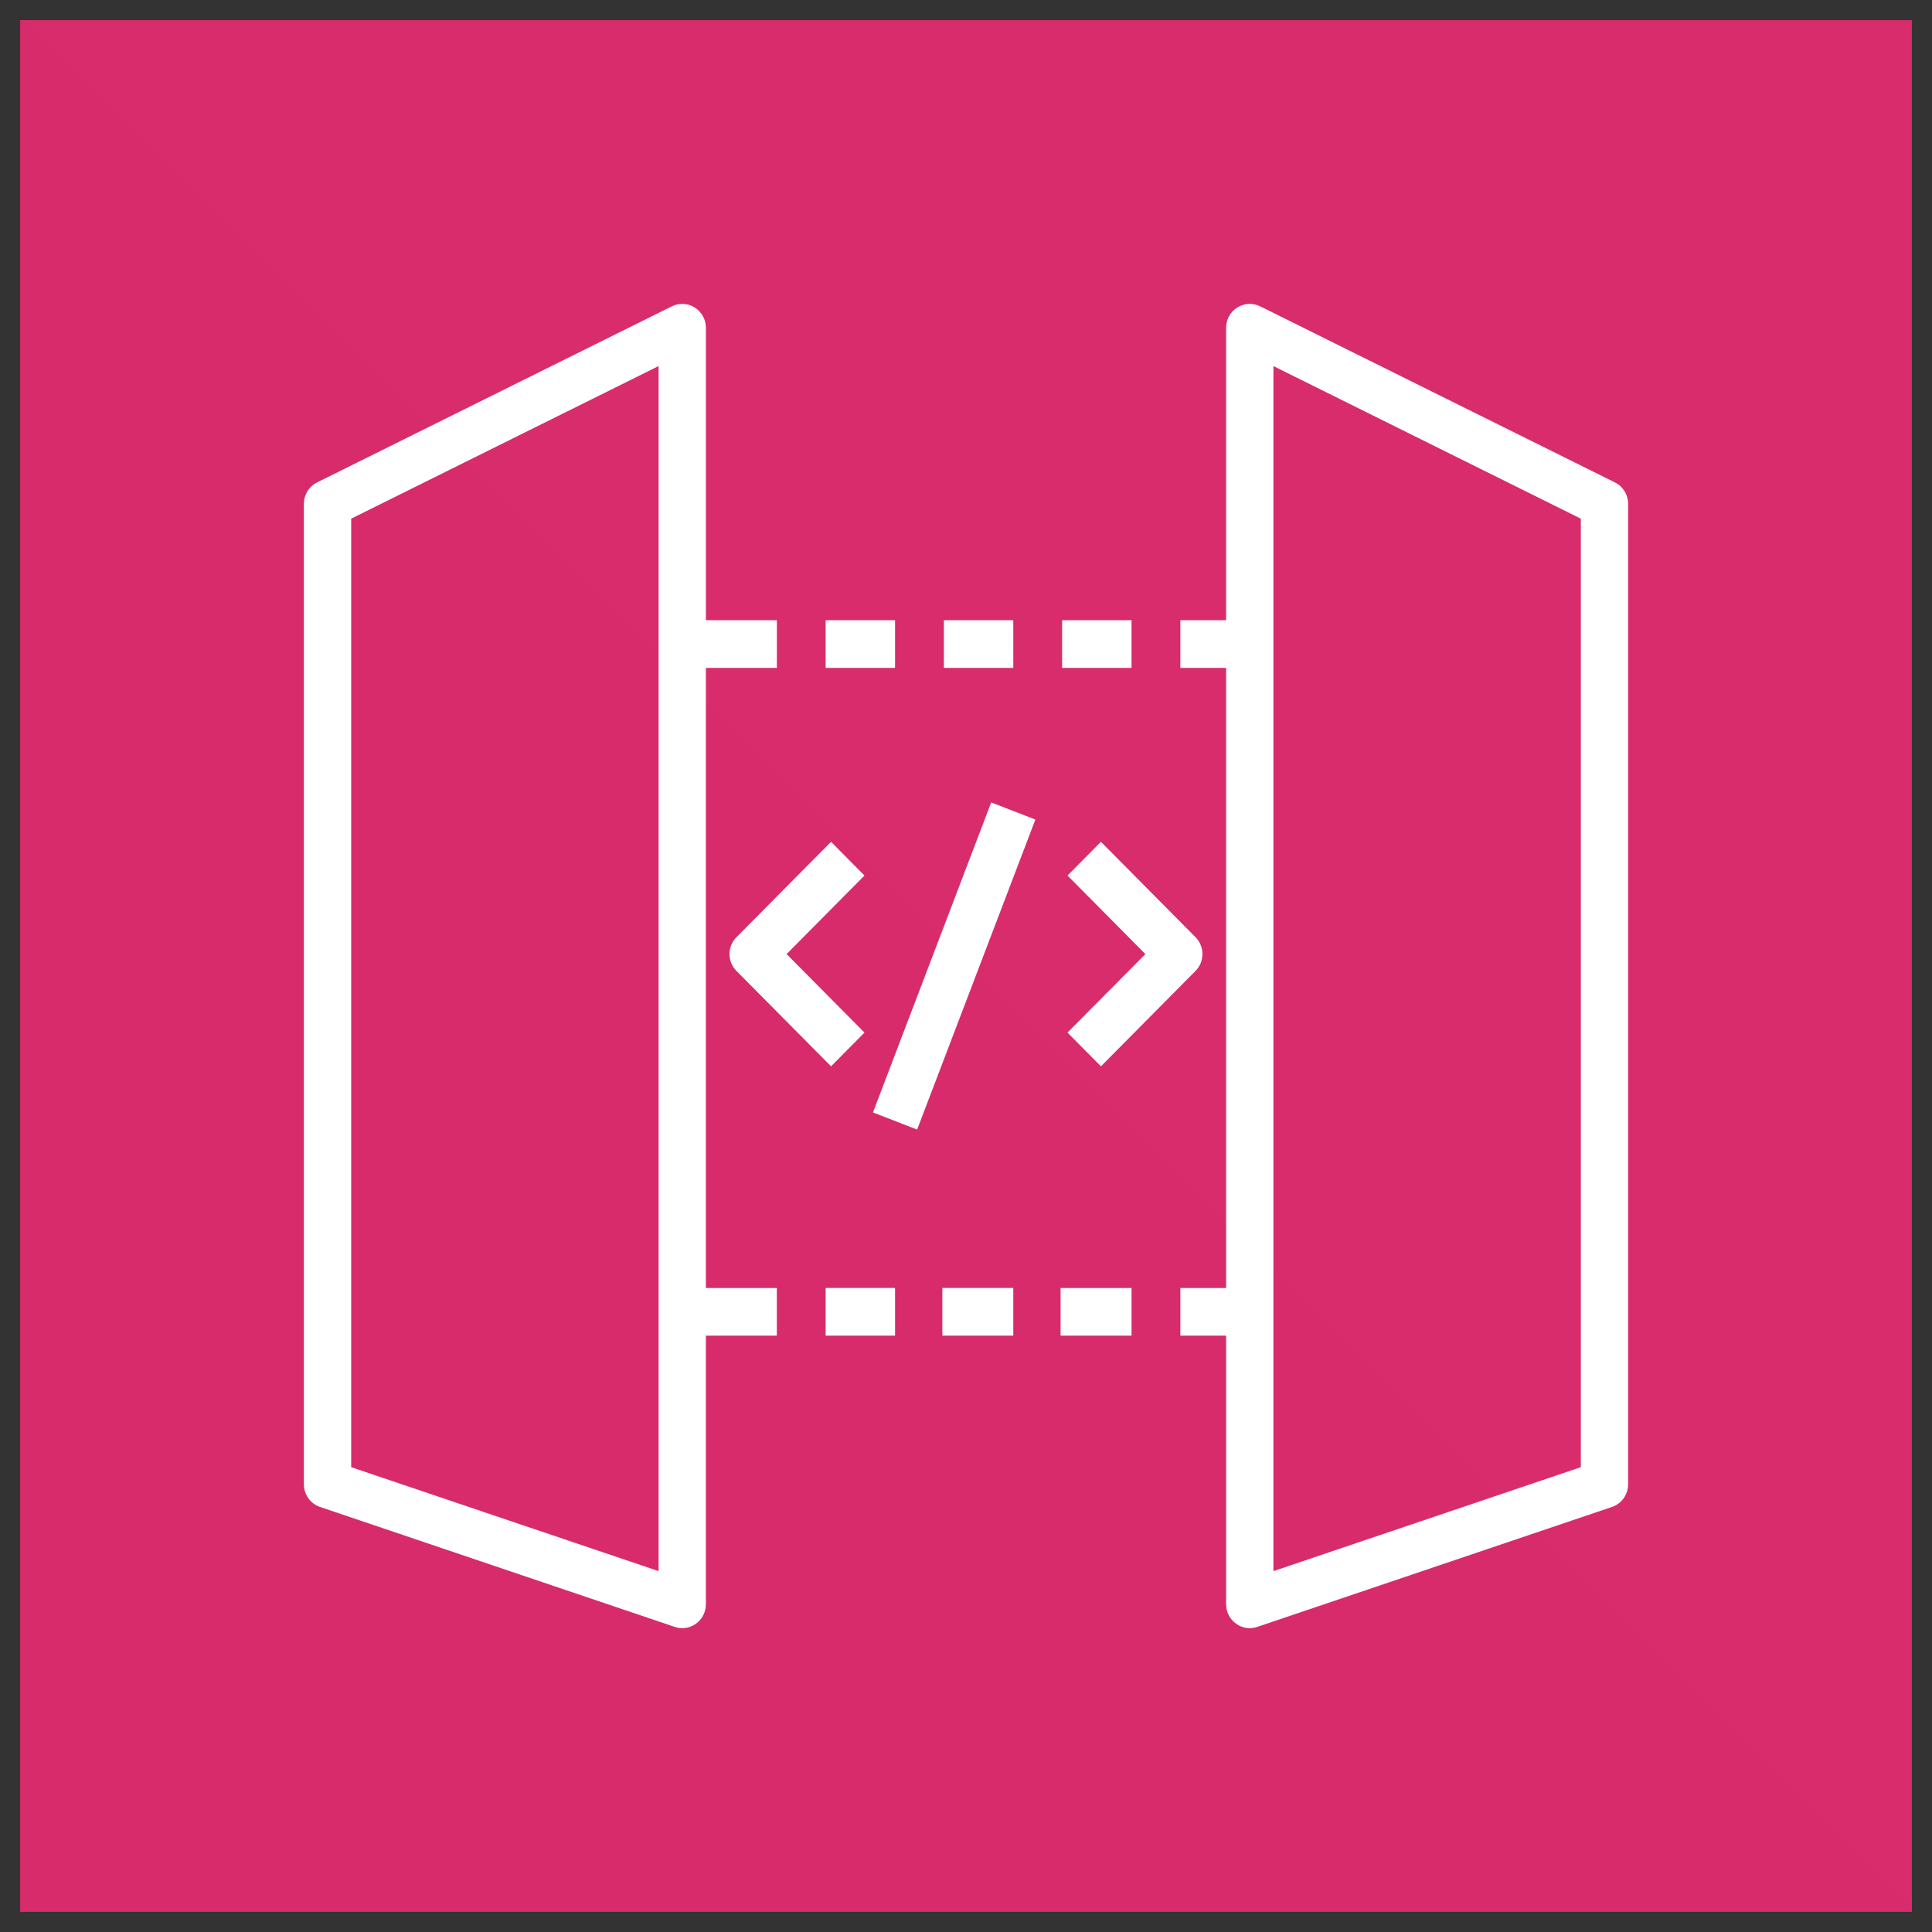 <svg xmlns="http://www.w3.org/2000/svg" fill="none" viewBox="0 0 96 96" id="Aws-Api-Gateway--Streamline-Svg-Logos" height="24" width="24">
  <rect x="0" y="0" width="96" height="96" fill="#333333" stroke="none"/>
  <desc>
    Aws Api Gateway Streamline Icon: https://streamlinehq.com
  </desc>
  <path fill="url(#a)" d="M95 1H1v94h94V1Z"></path>
  <path fill="#ffffff" d="M41.026 66.368h3.449v-2.37h-3.449v2.37Zm5.799 0h3.525v-2.37h-3.525v2.37Zm-14.1-48.178-15.275 7.582v47.131l15.275 5.165V18.19Zm2.35 14.998v30.811h3.525v2.37h-3.525v13.347c0 .382-.182.739-.489.962-.202.147-.443.223-.686.223-.125 0-.252-.02-.374-.062l-17.625-5.96c-.479-.162-.801-.615-.801-1.123V25.033c0-.45.255-.864.657-1.063l17.625-8.748c.363-.181.794-.16 1.139.057.344.216.555.596.555 1.006v14.532h3.525v2.37h-3.525Zm17.625 33.181h3.525v-2.37h-3.525v2.37Zm.076-33.181h3.449v-2.37h-3.449v2.37Zm-5.875 0h3.449v-2.37h-3.449v2.37Zm-5.875 0h3.449v-2.37h-3.449v2.37Zm37.524-7.416-15.275-7.582v59.878l15.275-5.165V25.771Zm2.35 47.984c0 .508-.322.961-.801 1.123l-17.625 5.96c-.122.042-.249.062-.374.062-.243 0-.484-.076-.686-.223-.307-.223-.489-.581-.489-.962v-13.347h-2.274v-2.37h2.274V33.187h-2.274v-2.37h2.274V16.285c0-.41.21-.79.555-1.006.344-.217.774-.238 1.139-.057l17.625 8.748c.402.199.657.613.657 1.063v48.722ZM51.447 40.723l-2.195-.851-5.875 15.405 2.195.851 5.875-15.405Zm7.958 7.522c.459-.463.459-1.213 0-1.676l-4.7-4.74-1.661 1.676 3.869 3.902-3.869 3.902 1.661 1.676 4.7-4.74Zm-18.111 4.74-4.7-4.74c-.46-.463-.46-1.213 0-1.676l4.7-4.74 1.661 1.676-3.869 3.902 3.869 3.902-1.661 1.676Z"></path>
  <defs>
    <linearGradient id="a" x1="1" x2="9401" y1="9401" y2="1" gradientUnits="userSpaceOnUse">
      <stop stop-color="#b0084d"></stop>
      <stop offset="1" stop-color="#ff4f8b"></stop>
    </linearGradient>
  </defs>
</svg>